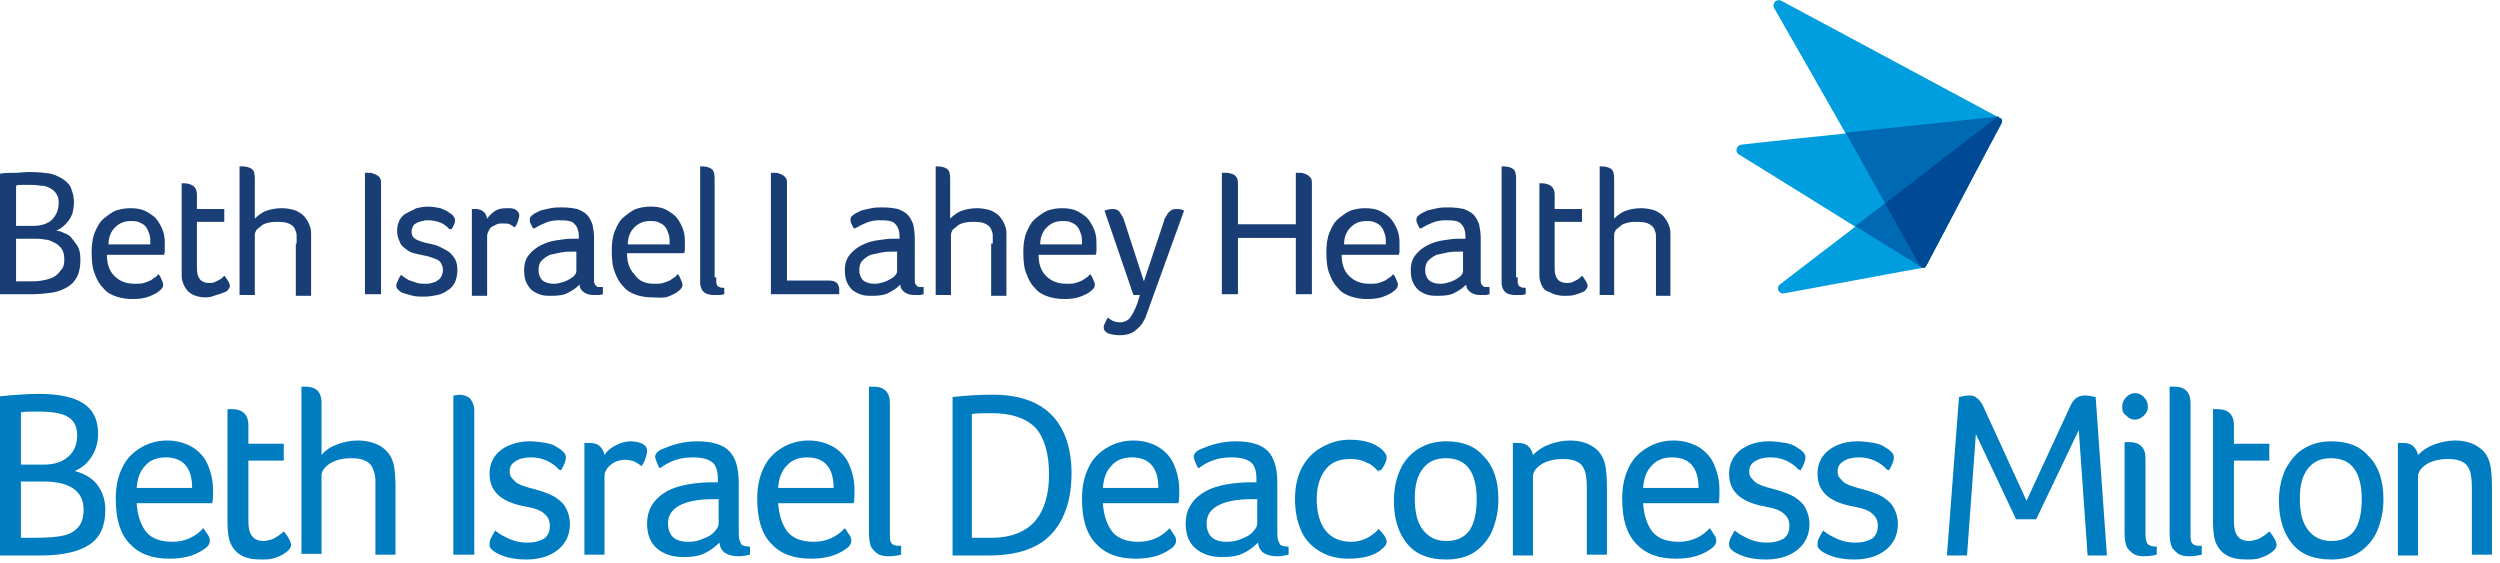<?xml version="1.0" encoding="utf-8"?>
<!-- Generator: Adobe Illustrator 29.0.1, SVG Export Plug-In . SVG Version: 9.03 Build 54978)  -->
<svg version="1.0" id="Artwork" xmlns="http://www.w3.org/2000/svg" xmlns:xlink="http://www.w3.org/1999/xlink" x="0px" y="0px"
	 viewBox="0 0 311 70" style="enable-background:new 0 0 311 70;" xml:space="preserve">
<style type="text/css">
	.st0{fill:#183E75;}
	.st1{fill:#007CC1;}
	.st2{fill:#009EDF;}
	.st3{fill:#0069B4;}
	.st4{fill:#004994;}
</style>
<g>
	<g>
		<path class="st0" d="M10,32.3c0,0.8-0.1,1.5-0.4,2.1c-0.3,0.6-0.7,1-1.2,1.3c-0.5,0.3-1.2,0.6-1.9,0.7c-0.8,0.1-1.6,0.2-2.5,0.2H0
			v-15c0.6-0.1,1.2-0.1,1.8-0.1c0.6,0,1.2-0.1,1.9-0.1c1,0,1.9,0.1,2.6,0.2C7,21.8,7.6,22.1,8,22.4c0.4,0.3,0.8,0.7,0.9,1.2
			c0.2,0.5,0.3,1,0.3,1.6c0,0.5-0.1,1-0.2,1.4c-0.2,0.4-0.3,0.7-0.6,1c-0.2,0.3-0.5,0.5-0.7,0.7c-0.3,0.2-0.5,0.3-0.7,0.4
			C7.3,28.7,7.6,28.8,8,29c0.3,0.1,0.7,0.3,0.9,0.6s0.5,0.6,0.8,1.1C9.9,31.1,10,31.6,10,32.3z M7.3,25.2c0-0.5-0.1-0.8-0.3-1.1
			c-0.2-0.3-0.4-0.5-0.8-0.7c-0.3-0.2-0.7-0.3-1.2-0.3C4.6,23,4.1,23,3.6,23c-0.4,0-0.7,0-0.9,0c-0.3,0-0.5,0-0.7,0.1v5h2.1
			c0.9,0,1.7-0.2,2.3-0.7C7,26.8,7.3,26.1,7.3,25.2z M3.4,35c0.7,0,1.3,0,1.8-0.1c0.6-0.1,1-0.2,1.4-0.4c0.4-0.2,0.7-0.5,0.9-0.8
			C7.9,33.3,8,32.9,8,32.3c0-0.5-0.1-1-0.3-1.3c-0.2-0.3-0.5-0.6-0.9-0.8C6.4,30,6,29.8,5.6,29.8c-0.5-0.1-0.9-0.1-1.4-0.1H2V35H3.4
			z"/>
		<path class="st0" d="M16.8,35.3c0.4,0,0.8,0,1.1-0.1c0.3-0.1,0.6-0.2,0.8-0.3c0.2-0.1,0.4-0.3,0.6-0.4c0.2-0.1,0.3-0.3,0.4-0.4
			c0.2,0.2,0.3,0.4,0.4,0.7c0.1,0.2,0.2,0.4,0.2,0.6c0,0.1,0,0.2-0.1,0.4c-0.1,0.1-0.2,0.3-0.4,0.4c-0.3,0.3-0.8,0.5-1.3,0.7
			c-0.5,0.2-1.2,0.3-2,0.3c-0.7,0-1.4-0.1-2-0.3c-0.6-0.2-1.2-0.5-1.6-1c-0.5-0.5-0.8-1-1.1-1.8c-0.3-0.7-0.4-1.6-0.4-2.7
			c0-0.9,0.1-1.8,0.4-2.5c0.3-0.7,0.6-1.3,1.1-1.7c0.5-0.4,1-0.8,1.5-1c0.6-0.2,1.2-0.3,1.8-0.3c0.8,0,1.4,0.1,2,0.4
			c0.5,0.3,1,0.6,1.3,1c0.3,0.4,0.6,0.9,0.8,1.5c0.2,0.6,0.2,1.1,0.2,1.7c0,0.2,0,0.4,0,0.6c0,0.2,0,0.4-0.1,0.6h-7.1
			c0,1.1,0.3,2,0.9,2.6C14.9,35,15.7,35.3,16.8,35.3z M18.7,30.3c0-0.4,0-0.8-0.1-1.1c-0.1-0.3-0.2-0.6-0.4-0.9
			c-0.2-0.3-0.5-0.5-0.8-0.6c-0.3-0.2-0.7-0.2-1.2-0.2c-0.8,0-1.4,0.3-1.9,0.8c-0.5,0.5-0.8,1.2-0.8,2.1H18.7z"/>
		<path class="st0" d="M22.8,35.3c-0.1-0.3-0.2-0.6-0.2-0.9c0-0.3,0-0.7,0-1V22.8h0.1c0,0,0.1,0,0.1,0c0.1,0,0.1,0,0.1,0
			c0.4,0,0.8,0.1,1.1,0.3c0.3,0.2,0.5,0.6,0.5,1.1V26h3.4v1.6h-3.4v5.8c0,1.2,0.5,1.8,1.5,1.8c0.2,0,0.5,0,0.7-0.1
			c0.2-0.1,0.4-0.2,0.6-0.3c0.2-0.1,0.3-0.2,0.4-0.3c0.1-0.1,0.2-0.2,0.2-0.2c0.2,0.2,0.3,0.4,0.5,0.7c0.1,0.2,0.2,0.4,0.2,0.6
			c0,0.1-0.1,0.3-0.2,0.4c-0.1,0.2-0.3,0.3-0.6,0.4c-0.2,0.1-0.5,0.2-0.9,0.3C26.4,36.9,26,37,25.6,37c-0.8,0-1.4-0.2-1.9-0.5
			C23.3,36.2,23,35.8,22.8,35.3z"/>
		<path class="st0" d="M36.9,30.3c0-0.3,0-0.6,0-0.8c0-0.3,0-0.5-0.1-0.7c-0.1-0.4-0.3-0.7-0.7-0.9c-0.3-0.2-0.8-0.3-1.5-0.3
			c-0.4,0-0.8,0-1.2,0.1c-0.4,0.1-0.7,0.2-0.9,0.4c-0.2,0.2-0.4,0.3-0.6,0.5c-0.1,0.2-0.2,0.4-0.2,0.6v7.5h-1.9v-16H30
			c0,0,0.1,0,0.1,0c0.1,0,0.1,0,0.1,0c0.4,0,0.8,0.1,1.1,0.3c0.3,0.2,0.4,0.6,0.4,1.2v5c0.4-0.4,0.9-0.8,1.5-1
			c0.6-0.2,1.2-0.3,1.9-0.3c0.5,0,1,0.1,1.4,0.2c0.4,0.1,0.7,0.3,1,0.5c0.3,0.2,0.5,0.5,0.7,0.8c0.2,0.3,0.3,0.6,0.4,0.9
			c0.1,0.3,0.1,0.6,0.1,1c0,0.4,0,0.7,0,1.1v6.4h-1.9V30.3z"/>
		<path class="st0" d="M47.4,36.6h-2V21.5c0.1,0,0.1,0,0.2,0c0.1,0,0.1,0,0.2,0c0.1,0,0.1,0,0.2,0c0.1,0,0.3,0,0.4,0.1
			c0.2,0,0.3,0.1,0.5,0.2c0.2,0.1,0.3,0.2,0.4,0.4c0.1,0.2,0.1,0.4,0.1,0.7V36.6z"/>
		<path class="st0" d="M55.8,26.4c0.3,0.2,0.5,0.3,0.6,0.5c0.1,0.1,0.2,0.3,0.2,0.4c0,0.2,0,0.4-0.1,0.6c-0.1,0.2-0.2,0.4-0.3,0.6
			l-0.3,0c-0.3-0.3-0.6-0.6-1.1-0.8c-0.5-0.2-1-0.3-1.6-0.3c-0.2,0-0.4,0-0.6,0.1c-0.2,0-0.5,0.1-0.7,0.2c-0.2,0.1-0.4,0.2-0.5,0.4
			c-0.1,0.2-0.2,0.4-0.2,0.7c0,0.5,0.2,0.8,0.6,1c0.4,0.2,1,0.4,1.6,0.5c0.5,0.1,0.9,0.2,1.3,0.4c0.4,0.2,0.8,0.4,1.1,0.6
			c0.3,0.2,0.6,0.6,0.8,0.9c0.2,0.4,0.3,0.8,0.3,1.4c0,0.6-0.1,1-0.3,1.5c-0.2,0.4-0.5,0.8-0.9,1c-0.4,0.3-0.8,0.5-1.3,0.6
			c-0.5,0.1-1,0.2-1.6,0.2c-0.5,0-1,0-1.4-0.1c-0.4-0.1-0.8-0.2-1.1-0.3c-0.4-0.1-0.6-0.3-0.8-0.5c-0.2-0.2-0.2-0.3-0.2-0.5
			c0-0.2,0.1-0.4,0.2-0.6c0.1-0.2,0.2-0.5,0.4-0.7c0.1,0.1,0.3,0.2,0.4,0.3c0.2,0.1,0.4,0.3,0.7,0.4c0.3,0.1,0.6,0.2,0.9,0.3
			c0.3,0.1,0.7,0.1,1,0.1c0.3,0,0.5,0,0.8-0.1c0.3-0.1,0.5-0.1,0.7-0.3c0.2-0.1,0.4-0.3,0.5-0.5c0.1-0.2,0.2-0.5,0.2-0.8
			c0-0.3-0.1-0.6-0.2-0.8c-0.1-0.2-0.3-0.4-0.5-0.5c-0.2-0.1-0.5-0.2-0.8-0.3c-0.3-0.1-0.6-0.2-0.8-0.2c-0.4-0.1-0.9-0.2-1.3-0.3
			c-0.4-0.1-0.8-0.3-1.1-0.6c-0.3-0.2-0.6-0.5-0.7-0.9c-0.2-0.4-0.3-0.8-0.3-1.3c0-0.5,0.1-0.9,0.3-1.3c0.2-0.4,0.5-0.7,0.9-0.9
			c0.4-0.2,0.8-0.4,1.2-0.6c0.5-0.1,0.9-0.2,1.4-0.2c0.6,0,1.1,0.1,1.6,0.2C55.2,26.1,55.6,26.2,55.8,26.4z"/>
		<path class="st0" d="M59.2,26c0.3,0,0.7,0.1,0.9,0.3c0.3,0.2,0.4,0.5,0.5,0.9c0.2-0.3,0.5-0.6,0.9-0.9c0.4-0.3,0.9-0.4,1.5-0.4
			c0.2,0,0.3,0,0.5,0c0.2,0,0.4,0.1,0.5,0.1c0.2,0.1,0.3,0.2,0.4,0.3c0.1,0.1,0.2,0.3,0.2,0.5c0,0.2-0.1,0.5-0.2,0.8
			c-0.1,0.3-0.2,0.5-0.4,0.7c-0.2-0.2-0.4-0.3-0.6-0.4c-0.2-0.1-0.5-0.1-0.9-0.1c-0.3,0-0.5,0-0.7,0.1c-0.2,0.1-0.4,0.2-0.6,0.3
			c-0.2,0.1-0.3,0.3-0.4,0.5c-0.1,0.2-0.2,0.4-0.2,0.6v7.5h-1.9V26H59c0,0,0.1,0,0.1,0C59.2,26,59.2,26,59.2,26z"/>
		<path class="st0" d="M73.9,34.2c0,0.4,0,0.6,0,0.8c0,0.2,0.1,0.4,0.2,0.5c0.1,0.1,0.2,0.2,0.3,0.2c0.1,0,0.3,0,0.6,0v0.9
			c-0.1,0-0.3,0.1-0.5,0.1c-0.2,0-0.4,0-0.6,0c-0.5,0-0.9-0.1-1.2-0.3c-0.3-0.2-0.6-0.5-0.6-1c-0.4,0.4-0.8,0.7-1.4,1
			c-0.5,0.3-1.2,0.4-2.1,0.4c-0.4,0-0.8,0-1.2-0.1c-0.4-0.1-0.8-0.3-1.1-0.5c-0.3-0.2-0.6-0.6-0.8-1c-0.2-0.4-0.3-0.9-0.3-1.6
			c0-0.8,0.2-1.4,0.6-1.9c0.4-0.5,0.9-0.9,1.5-1.2c0.6-0.3,1.2-0.5,1.9-0.6c0.7-0.1,1.3-0.2,1.8-0.2c0.1,0,0.3,0,0.5,0s0.3,0,0.5,0
			v-0.3c0-0.7-0.2-1.2-0.5-1.5c-0.3-0.4-0.9-0.5-1.9-0.5c-0.7,0-1.2,0.1-1.7,0.3c-0.5,0.2-0.9,0.4-1.4,0.7h-0.2
			c-0.1-0.2-0.2-0.4-0.3-0.6c-0.1-0.2-0.1-0.4-0.1-0.5c0-0.2,0.1-0.4,0.4-0.6c0.2-0.2,0.6-0.3,0.9-0.5c0.4-0.1,0.8-0.2,1.3-0.3
			c0.5-0.1,0.9-0.1,1.4-0.1c0.8,0,1.4,0.1,1.9,0.2c0.5,0.2,0.9,0.4,1.2,0.7c0.3,0.3,0.5,0.7,0.7,1.2c0.1,0.5,0.2,1.1,0.2,1.7V34.2z
			 M72,31.3h-0.7c-0.5,0-1,0-1.5,0.1c-0.5,0.1-0.9,0.2-1.4,0.3c-0.4,0.2-0.7,0.4-1,0.7c-0.3,0.3-0.4,0.7-0.4,1.2
			c0,0.5,0.1,0.8,0.4,1.2c0.3,0.3,0.8,0.5,1.5,0.5c0.4,0,0.8-0.1,1.1-0.2c0.4-0.1,0.7-0.3,0.9-0.4c0.3-0.2,0.5-0.3,0.6-0.5
			c0.2-0.2,0.2-0.4,0.2-0.6V31.3z"/>
		<path class="st0" d="M81.4,35.3c0.4,0,0.8,0,1.1-0.1c0.3-0.1,0.6-0.2,0.8-0.3c0.2-0.1,0.4-0.3,0.6-0.4c0.2-0.1,0.3-0.3,0.4-0.4
			c0.2,0.2,0.3,0.4,0.4,0.7c0.1,0.2,0.2,0.4,0.2,0.6c0,0.1,0,0.2-0.1,0.4c-0.1,0.1-0.2,0.3-0.4,0.4c-0.3,0.3-0.8,0.5-1.3,0.7
			S82,37,81.2,37c-0.7,0-1.4-0.1-2-0.3c-0.6-0.2-1.2-0.5-1.6-1c-0.5-0.5-0.8-1-1.1-1.8c-0.3-0.7-0.4-1.6-0.4-2.7
			c0-0.9,0.1-1.8,0.4-2.5c0.3-0.7,0.6-1.3,1.1-1.7c0.5-0.4,1-0.8,1.5-1c0.6-0.2,1.2-0.3,1.8-0.3c0.8,0,1.4,0.1,2,0.4
			c0.5,0.3,1,0.6,1.3,1c0.3,0.4,0.6,0.9,0.8,1.5c0.2,0.6,0.2,1.1,0.2,1.7c0,0.2,0,0.4,0,0.6c0,0.2,0,0.4-0.1,0.6h-7.1
			c0,1.1,0.3,2,0.9,2.6C79.5,35,80.3,35.3,81.4,35.3z M83.3,30.3c0-0.4,0-0.8-0.1-1.1c-0.1-0.3-0.2-0.6-0.4-0.9
			c-0.2-0.3-0.5-0.5-0.8-0.6c-0.3-0.2-0.7-0.2-1.2-0.2c-0.8,0-1.4,0.3-1.9,0.8c-0.5,0.5-0.8,1.2-0.8,2.1H83.3z"/>
		<path class="st0" d="M89.1,34.5c0,0.2,0,0.4,0,0.6c0,0.2,0.1,0.3,0.1,0.4c0.1,0.1,0.2,0.2,0.3,0.2c0.1,0.1,0.3,0.1,0.6,0.1v0.8
			c-0.1,0-0.3,0.1-0.6,0.1c-0.2,0-0.5,0-0.7,0c-0.4,0-0.8-0.1-1-0.2c-0.2-0.1-0.4-0.3-0.5-0.5c-0.1-0.2-0.2-0.5-0.2-0.8
			c0-0.3,0-0.6,0-0.8V20.7h0.1c0,0,0.1,0,0.1,0c0.1,0,0.1,0,0.1,0c0.4,0,0.8,0.1,1.1,0.3c0.3,0.2,0.4,0.6,0.4,1.2V34.5z"/>
		<path class="st0" d="M95.9,21.5c0.1,0,0.1,0,0.2,0c0.1,0,0.1,0,0.2,0c0.1,0,0.1,0,0.2,0c0.1,0,0.3,0,0.4,0.1
			c0.2,0,0.3,0.1,0.5,0.2c0.1,0.1,0.3,0.2,0.4,0.4c0.1,0.2,0.1,0.4,0.1,0.7v12h5.2c0.5,0,0.8,0.1,1,0.3c0.2,0.2,0.3,0.5,0.3,0.8
			c0,0.1,0,0.1,0,0.2c0,0.1,0,0.1,0,0.2v0.2h-8.5V21.5z"/>
		<path class="st0" d="M113.8,34.2c0,0.4,0,0.6,0,0.8c0,0.2,0.1,0.4,0.2,0.5c0.1,0.1,0.2,0.2,0.3,0.2c0.1,0,0.3,0,0.6,0v0.9
			c-0.1,0-0.3,0.1-0.5,0.1c-0.2,0-0.4,0-0.6,0c-0.5,0-0.9-0.1-1.2-0.3s-0.6-0.5-0.6-1c-0.4,0.4-0.8,0.7-1.4,1
			c-0.5,0.3-1.2,0.4-2.1,0.4c-0.4,0-0.8,0-1.2-0.1c-0.4-0.1-0.8-0.3-1.1-0.5c-0.3-0.2-0.6-0.6-0.8-1c-0.2-0.4-0.3-0.9-0.3-1.6
			c0-0.8,0.2-1.4,0.6-1.9c0.4-0.5,0.9-0.9,1.5-1.2c0.6-0.3,1.2-0.5,1.9-0.6c0.7-0.1,1.3-0.2,1.8-0.2c0.1,0,0.3,0,0.5,0
			c0.2,0,0.3,0,0.5,0v-0.3c0-0.7-0.2-1.2-0.5-1.5c-0.3-0.4-0.9-0.5-1.9-0.5c-0.7,0-1.2,0.1-1.7,0.3c-0.5,0.2-0.9,0.4-1.4,0.7h-0.2
			c-0.1-0.2-0.2-0.4-0.3-0.6c-0.1-0.2-0.1-0.4-0.1-0.5c0-0.2,0.1-0.4,0.4-0.6c0.2-0.2,0.6-0.3,0.9-0.5c0.4-0.1,0.8-0.2,1.3-0.3
			c0.5-0.1,0.9-0.1,1.4-0.1c0.8,0,1.4,0.1,1.9,0.2c0.5,0.2,0.9,0.4,1.2,0.7c0.3,0.3,0.5,0.7,0.7,1.2c0.1,0.5,0.2,1.1,0.2,1.7V34.2z
			 M111.9,31.3h-0.7c-0.5,0-1,0-1.5,0.1c-0.5,0.1-0.9,0.2-1.4,0.3c-0.4,0.2-0.7,0.4-1,0.7c-0.3,0.3-0.4,0.7-0.4,1.2
			c0,0.5,0.1,0.8,0.4,1.2c0.3,0.3,0.8,0.5,1.5,0.5c0.4,0,0.8-0.1,1.1-0.2c0.4-0.1,0.7-0.3,0.9-0.4c0.3-0.2,0.5-0.3,0.6-0.5
			c0.2-0.2,0.2-0.4,0.2-0.6V31.3z"/>
		<path class="st0" d="M123.5,30.3c0-0.3,0-0.6,0-0.8c0-0.3,0-0.5-0.1-0.7c-0.1-0.4-0.3-0.7-0.7-0.9c-0.3-0.2-0.8-0.3-1.5-0.3
			c-0.4,0-0.8,0-1.2,0.1c-0.4,0.1-0.7,0.2-0.9,0.4c-0.2,0.2-0.4,0.3-0.6,0.5c-0.1,0.2-0.2,0.4-0.2,0.6v7.5h-1.9v-16h0.1
			c0,0,0.1,0,0.1,0c0.1,0,0.1,0,0.1,0c0.4,0,0.8,0.1,1.1,0.3c0.3,0.2,0.4,0.6,0.4,1.2v5c0.4-0.4,0.9-0.8,1.5-1
			c0.6-0.2,1.2-0.3,1.9-0.3c0.5,0,1,0.1,1.4,0.2c0.4,0.1,0.7,0.3,1,0.5c0.3,0.2,0.5,0.5,0.7,0.8c0.2,0.3,0.3,0.6,0.4,0.9
			c0.1,0.3,0.1,0.6,0.1,1c0,0.4,0,0.7,0,1.1v6.4h-1.9V30.3z"/>
		<path class="st0" d="M132.7,35.3c0.4,0,0.8,0,1.1-0.1c0.3-0.1,0.6-0.2,0.8-0.3c0.2-0.1,0.4-0.3,0.6-0.4c0.2-0.1,0.3-0.3,0.4-0.4
			c0.2,0.2,0.3,0.4,0.4,0.7c0.1,0.2,0.2,0.4,0.2,0.6c0,0.1,0,0.2-0.1,0.4c-0.1,0.1-0.2,0.3-0.4,0.4c-0.3,0.3-0.8,0.5-1.3,0.7
			c-0.5,0.2-1.2,0.3-2,0.3c-0.7,0-1.4-0.1-2-0.3c-0.6-0.2-1.2-0.5-1.6-1c-0.5-0.5-0.8-1-1.1-1.8c-0.3-0.7-0.4-1.6-0.4-2.7
			c0-0.9,0.1-1.8,0.4-2.5c0.3-0.7,0.6-1.3,1.1-1.7c0.5-0.4,1-0.8,1.5-1c0.6-0.2,1.2-0.3,1.8-0.3c0.8,0,1.4,0.1,2,0.4
			c0.5,0.3,1,0.6,1.3,1c0.3,0.4,0.6,0.9,0.8,1.5c0.2,0.6,0.2,1.1,0.2,1.7c0,0.2,0,0.4,0,0.6c0,0.2,0,0.4-0.1,0.6h-7.1
			c0,1.1,0.3,2,0.9,2.6C130.8,35,131.6,35.3,132.7,35.3z M134.6,30.3c0-0.4,0-0.8-0.1-1.1c-0.1-0.3-0.2-0.6-0.4-0.9
			c-0.2-0.3-0.5-0.5-0.8-0.6c-0.3-0.2-0.7-0.2-1.2-0.2c-0.8,0-1.4,0.3-1.9,0.8c-0.5,0.5-0.8,1.2-0.8,2.1H134.6z"/>
		<path class="st0" d="M143,38.1c-0.2,0.5-0.3,0.9-0.5,1.4c-0.2,0.4-0.4,0.8-0.7,1.1c-0.3,0.3-0.6,0.6-1,0.8
			c-0.4,0.2-0.9,0.3-1.5,0.3c-0.6,0-1-0.1-1.4-0.2c-0.4-0.2-0.6-0.4-0.6-0.8c0-0.2,0.1-0.4,0.2-0.6c0.1-0.2,0.2-0.4,0.3-0.6
			c0.1,0.1,0.3,0.2,0.6,0.4c0.2,0.1,0.6,0.2,0.9,0.2c0.5,0,1-0.2,1.3-0.6c0.3-0.4,0.6-1,0.9-1.8l0.3-1h-0.8l-3.6-10.5
			c0.3-0.1,0.6-0.2,1-0.2c0.4,0,0.7,0.1,0.9,0.4c0.2,0.3,0.4,0.6,0.5,0.9l2.5,7.7l2.5-7.5c0-0.2,0.1-0.3,0.2-0.5
			c0.1-0.2,0.2-0.3,0.3-0.5c0.1-0.1,0.3-0.3,0.5-0.4c0.2-0.1,0.4-0.1,0.7-0.1c0.3,0,0.6,0.1,0.8,0.2L143,38.1z"/>
		<path class="st0" d="M154,27.9h7.2v-6.4c0.1,0,0.1,0,0.2,0c0.1,0,0.1,0,0.2,0c0.1,0,0.1,0,0.2,0c0.1,0,0.3,0,0.4,0.1
			c0.2,0,0.3,0.1,0.5,0.2c0.1,0.1,0.3,0.2,0.4,0.4c0.1,0.2,0.1,0.4,0.1,0.7v13.7h-2v-7H154v7h-2V21.5c0.1,0,0.1,0,0.2,0
			c0.1,0,0.1,0,0.2,0c0.1,0,0.1,0,0.2,0c0.1,0,0.3,0,0.5,0.1c0.2,0,0.3,0.1,0.5,0.2c0.1,0.1,0.2,0.2,0.3,0.4
			c0.1,0.2,0.1,0.4,0.1,0.7V27.9z"/>
		<path class="st0" d="M170.4,35.3c0.4,0,0.8,0,1.1-0.1c0.3-0.1,0.6-0.2,0.8-0.3c0.2-0.1,0.4-0.3,0.6-0.4c0.2-0.1,0.3-0.3,0.4-0.4
			c0.2,0.2,0.3,0.4,0.4,0.7c0.1,0.2,0.2,0.4,0.2,0.6c0,0.1,0,0.2-0.1,0.4c-0.1,0.1-0.2,0.3-0.4,0.4c-0.3,0.3-0.8,0.5-1.3,0.7
			c-0.5,0.2-1.2,0.3-2,0.3c-0.7,0-1.4-0.1-2-0.3c-0.6-0.2-1.2-0.5-1.6-1c-0.5-0.5-0.8-1-1.1-1.8c-0.3-0.7-0.4-1.6-0.4-2.7
			c0-0.9,0.1-1.8,0.4-2.5c0.3-0.7,0.6-1.3,1.1-1.7c0.5-0.4,1-0.8,1.5-1c0.6-0.2,1.2-0.3,1.8-0.3c0.8,0,1.4,0.1,2,0.4
			c0.5,0.3,1,0.6,1.3,1c0.3,0.4,0.6,0.9,0.8,1.5c0.2,0.6,0.2,1.1,0.2,1.7c0,0.2,0,0.4,0,0.6c0,0.2,0,0.4-0.1,0.6h-7.1
			c0,1.1,0.3,2,0.9,2.6C168.5,35,169.3,35.3,170.4,35.3z M172.4,30.3c0-0.4,0-0.8-0.1-1.1c-0.1-0.3-0.2-0.6-0.4-0.9
			c-0.2-0.3-0.5-0.5-0.8-0.6c-0.3-0.2-0.7-0.2-1.2-0.2c-0.8,0-1.4,0.3-1.9,0.8c-0.5,0.5-0.8,1.2-0.8,2.1H172.4z"/>
		<path class="st0" d="M184.2,34.2c0,0.4,0,0.6,0,0.8c0,0.2,0.1,0.4,0.2,0.5c0.1,0.1,0.2,0.2,0.3,0.2c0.1,0,0.3,0,0.6,0v0.9
			c-0.1,0-0.3,0.1-0.5,0.1c-0.2,0-0.4,0-0.6,0c-0.5,0-0.9-0.1-1.2-0.3c-0.3-0.2-0.6-0.5-0.6-1c-0.4,0.4-0.8,0.7-1.4,1
			c-0.5,0.3-1.2,0.4-2.1,0.4c-0.4,0-0.8,0-1.2-0.1c-0.4-0.1-0.8-0.3-1.1-0.5c-0.3-0.2-0.6-0.6-0.8-1c-0.2-0.4-0.3-0.9-0.3-1.6
			c0-0.8,0.2-1.4,0.6-1.9c0.4-0.5,0.9-0.9,1.5-1.2c0.6-0.3,1.2-0.5,1.9-0.6c0.7-0.1,1.3-0.2,1.8-0.2c0.1,0,0.3,0,0.5,0s0.3,0,0.5,0
			v-0.3c0-0.7-0.2-1.2-0.5-1.5c-0.3-0.4-0.9-0.5-1.9-0.5c-0.7,0-1.2,0.1-1.7,0.3c-0.5,0.2-0.9,0.4-1.4,0.7h-0.2
			c-0.1-0.2-0.2-0.4-0.3-0.6c-0.1-0.2-0.1-0.4-0.1-0.5c0-0.2,0.1-0.4,0.4-0.6c0.2-0.2,0.6-0.3,0.9-0.5c0.4-0.1,0.8-0.2,1.3-0.3
			c0.5-0.1,0.9-0.1,1.4-0.1c0.8,0,1.4,0.1,1.9,0.2c0.5,0.2,0.9,0.4,1.2,0.7c0.3,0.3,0.5,0.7,0.7,1.2c0.1,0.5,0.2,1.1,0.2,1.7V34.2z
			 M182.3,31.3h-0.7c-0.5,0-1,0-1.5,0.1c-0.5,0.1-0.9,0.2-1.4,0.3c-0.4,0.2-0.7,0.4-1,0.7c-0.3,0.3-0.4,0.7-0.4,1.2
			c0,0.5,0.1,0.8,0.4,1.2c0.3,0.3,0.8,0.5,1.5,0.5c0.4,0,0.8-0.1,1.1-0.2c0.4-0.1,0.7-0.3,0.9-0.4c0.3-0.2,0.5-0.3,0.6-0.5
			c0.2-0.2,0.2-0.4,0.2-0.6V31.3z"/>
		<path class="st0" d="M188.8,34.5c0,0.2,0,0.4,0,0.6c0,0.2,0.1,0.3,0.1,0.4c0.1,0.1,0.2,0.2,0.3,0.2c0.1,0.1,0.3,0.1,0.6,0.1v0.8
			c-0.1,0-0.3,0.1-0.6,0.1c-0.2,0-0.5,0-0.7,0c-0.4,0-0.8-0.1-1-0.2c-0.2-0.1-0.4-0.3-0.5-0.5c-0.1-0.2-0.2-0.5-0.2-0.8
			c0-0.3,0-0.6,0-0.8V20.7h0.1c0,0,0.1,0,0.1,0c0.1,0,0.1,0,0.1,0c0.4,0,0.8,0.1,1.1,0.3c0.3,0.2,0.4,0.6,0.4,1.2V34.5z"/>
		<path class="st0" d="M191.7,35.3c-0.1-0.3-0.2-0.6-0.2-0.9c0-0.3,0-0.7,0-1V22.8h0.1c0,0,0.1,0,0.1,0c0.1,0,0.1,0,0.1,0
			c0.4,0,0.8,0.1,1.1,0.3c0.3,0.2,0.5,0.6,0.5,1.1V26h3.4v1.6h-3.4v5.8c0,1.2,0.5,1.8,1.5,1.8c0.2,0,0.5,0,0.7-0.1
			c0.2-0.1,0.4-0.2,0.6-0.3s0.3-0.2,0.4-0.3c0.1-0.1,0.2-0.2,0.2-0.2c0.2,0.2,0.3,0.4,0.5,0.7c0.1,0.2,0.2,0.4,0.2,0.6
			c0,0.1-0.1,0.3-0.2,0.4c-0.1,0.2-0.3,0.3-0.6,0.4c-0.2,0.1-0.5,0.2-0.9,0.3c-0.4,0.1-0.7,0.1-1.2,0.1c-0.8,0-1.4-0.2-1.9-0.5
			C192.2,36.2,191.9,35.8,191.7,35.3z"/>
		<path class="st0" d="M206,30.3c0-0.3,0-0.6,0-0.8c0-0.3,0-0.5-0.1-0.7c-0.1-0.4-0.3-0.7-0.7-0.9c-0.3-0.2-0.8-0.3-1.5-0.3
			c-0.4,0-0.8,0-1.2,0.1c-0.4,0.1-0.7,0.2-0.9,0.4c-0.2,0.2-0.4,0.3-0.6,0.5c-0.1,0.2-0.2,0.4-0.2,0.6v7.5H199v-16h0.1
			c0,0,0.1,0,0.1,0c0.1,0,0.1,0,0.1,0c0.4,0,0.8,0.1,1.1,0.3c0.3,0.2,0.4,0.6,0.4,1.2v5c0.4-0.4,0.9-0.8,1.5-1
			c0.6-0.2,1.2-0.3,1.9-0.3c0.5,0,1,0.1,1.4,0.2c0.4,0.1,0.7,0.3,1,0.5c0.3,0.2,0.5,0.5,0.7,0.8c0.2,0.3,0.3,0.6,0.4,0.9
			c0.1,0.3,0.1,0.6,0.1,1c0,0.4,0,0.7,0,1.1v6.4H206V30.3z"/>
	</g>
	<g>
		<path class="st1" d="M0,49.3c2-0.2,3.6-0.3,4.8-0.3c2.5,0,4.4,0.4,5.6,1.2c1.2,0.8,1.8,2,1.8,3.8c0,1.1-0.3,2-0.8,2.8
			c-0.5,0.8-1.2,1.4-2.1,1.8c1.2,0.3,2.2,0.9,2.8,1.7c0.6,0.8,1,1.8,1,3.1c0,2-0.6,3.4-1.9,4.3c-1.3,0.9-3.3,1.4-6.1,1.4H0V49.3z
			 M5.4,57.8c1.3,0,2.3-0.3,3.1-1c0.8-0.7,1.1-1.6,1.1-2.7c0-1-0.4-1.8-1.1-2.2c-0.7-0.5-2-0.7-3.8-0.7c-1,0-1.7,0-2.1,0.1v6.5H5.4z
			 M4.4,66.9c1.6,0,2.8-0.1,3.6-0.3c0.8-0.2,1.4-0.6,1.8-1.1c0.4-0.5,0.6-1.2,0.6-2.1c0-2.3-1.7-3.5-5-3.5H2.6v7H4.4z"/>
		<path class="st1" d="M17,62.6c0.1,1.5,0.5,2.7,1.2,3.6c0.7,0.8,1.8,1.2,3.2,1.2c1.6,0,2.9-0.6,3.9-1.7c0.2,0.3,0.4,0.6,0.6,0.9
			c0.2,0.3,0.2,0.5,0.2,0.7c0,0.3-0.2,0.7-0.7,1c-1.1,0.8-2.5,1.2-4.3,1.2c-2.2,0-3.8-0.6-5-1.9c-1.2-1.3-1.7-3.1-1.7-5.6
			c0-1.5,0.3-2.8,0.8-3.8c0.5-1.1,1.3-1.9,2.3-2.5c1-0.6,2.1-0.9,3.3-0.9c1.2,0,2.2,0.3,3.1,0.8c0.8,0.5,1.5,1.2,1.9,2.1
			c0.4,0.9,0.7,2,0.7,3.2c0,0.8,0,1.3-0.1,1.7H17z M23.9,60.7c0-2.5-1.1-3.8-3.3-3.8c-1,0-1.9,0.3-2.5,1c-0.7,0.7-1,1.6-1.1,2.8
			H23.9z"/>
		<path class="st1" d="M28.4,50.9c0.2,0,0.4,0,0.5,0c1.3,0,2,0.7,2,2v2.3h4.4v2.1h-4.4v7.6c0,1.6,0.6,2.4,1.9,2.4
			c0.3,0,0.7-0.1,1-0.2c0.3-0.1,0.6-0.3,0.9-0.5c0.3-0.2,0.5-0.4,0.6-0.5c0.6,0.7,0.9,1.3,0.9,1.7c0,0.3-0.2,0.6-0.6,0.9
			c-0.4,0.3-0.8,0.5-1.4,0.7c-0.5,0.2-1.1,0.2-1.8,0.2c-2,0-3.2-0.7-3.8-2.2c-0.2-0.6-0.3-1.4-0.3-2.5V50.9z"/>
		<path class="st1" d="M37.5,48.1c0.2,0,0.4,0,0.5,0c0.7,0,1.2,0.2,1.5,0.5c0.3,0.3,0.5,0.8,0.5,1.5v6.5c0.5-0.6,1.1-1,1.9-1.3
			c0.8-0.3,1.6-0.5,2.6-0.5c1.2,0,2.2,0.3,3,0.8c0.8,0.6,1.3,1.3,1.5,2.3c0.1,0.5,0.2,1.4,0.2,2.7v8.4h-2.5v-8.3c0-0.4,0-0.7,0-1.1
			c0-0.3-0.1-0.7-0.2-1c-0.3-1.1-1.2-1.6-2.8-1.6c-0.7,0-1.4,0.1-1.9,0.3c-0.6,0.2-1,0.5-1.3,0.8c-0.3,0.3-0.5,0.7-0.5,1v9.8h-2.5
			V48.1z"/>
		<path class="st1" d="M56.4,49.2c0.3,0,0.6-0.1,0.7-0.1c0.6,0,1.1,0.2,1.4,0.5C58.8,50,59,50.5,59,51v18h-2.6V49.2z"/>
		<path class="st1" d="M69.5,58.4c-0.4-0.5-0.9-0.8-1.5-1.1c-0.7-0.3-1.3-0.4-2-0.4c-0.8,0-1.5,0.2-1.9,0.5
			c-0.5,0.3-0.7,0.7-0.7,1.3c0,0.3,0.1,0.6,0.3,0.8c0.2,0.2,0.4,0.5,0.8,0.7c0.4,0.2,1,0.4,1.8,0.6c1.1,0.3,2,0.6,2.7,1
			c0.6,0.4,1.1,0.8,1.4,1.4c0.3,0.6,0.5,1.2,0.5,2c0,1.3-0.5,2.4-1.5,3.2c-1,0.8-2.3,1.2-3.9,1.2c-1.3,0-2.4-0.2-3.3-0.6
			c-0.9-0.4-1.3-0.8-1.3-1.2c0-0.2,0-0.4,0.1-0.7c0.1-0.2,0.3-0.6,0.6-1.1c0.6,0.5,1.2,0.8,1.9,1.1c0.7,0.3,1.4,0.4,2.1,0.4
			c0.9,0,1.6-0.2,2.1-0.5c0.5-0.4,0.7-0.9,0.7-1.6c0-0.6-0.2-1.1-0.7-1.5c-0.4-0.4-1.2-0.7-2.4-0.9c-1.6-0.3-2.7-0.8-3.4-1.5
			c-0.7-0.7-1-1.5-1-2.6c0-1.2,0.5-2.2,1.4-2.9c0.9-0.7,2.2-1.1,3.6-1.1c0.7,0,1.4,0.1,2,0.2c0.6,0.1,1.1,0.3,1.5,0.6
			c0.7,0.4,1,0.8,1,1.2c0,0.4-0.2,0.9-0.6,1.6L69.5,58.4z"/>
		<path class="st1" d="M72.8,55.1c0.2,0,0.4,0,0.5,0c0.5,0,1,0.1,1.3,0.4c0.3,0.3,0.5,0.6,0.6,1.1c0.3-0.5,0.8-0.9,1.4-1.2
			c0.6-0.3,1.2-0.5,1.8-0.5c0.6,0,1.1,0.1,1.5,0.3c0.4,0.2,0.6,0.5,0.6,0.9c0,0.3-0.1,0.6-0.2,0.9c-0.1,0.4-0.3,0.7-0.5,1
			c-0.3-0.3-0.6-0.4-0.9-0.6c-0.3-0.1-0.7-0.2-1.1-0.2c-0.7,0-1.3,0.2-1.8,0.6c-0.5,0.4-0.8,0.9-0.8,1.4v9.8h-2.5V55.1z"/>
		<path class="st1" d="M82.1,58.3c-0.2-0.3-0.3-0.5-0.4-0.8c-0.1-0.3-0.2-0.5-0.2-0.7c0-0.3,0.3-0.7,0.8-0.9s1.2-0.5,2-0.7
			c0.8-0.2,1.6-0.3,2.4-0.3c1.9,0,3.2,0.4,4,1.2c0.8,0.8,1.2,2.1,1.2,4v5.8c0,0.6,0,1,0.1,1.3c0.1,0.3,0.2,0.5,0.3,0.6
			c0.2,0.1,0.5,0.2,1,0.2V69c-0.4,0.1-0.9,0.2-1.4,0.2c-1.5,0-2.3-0.6-2.4-1.7c-0.6,0.6-1.3,1.1-2,1.4c-0.7,0.3-1.5,0.4-2.5,0.4
			c-1.4,0-2.5-0.4-3.3-1.1c-0.8-0.7-1.2-1.7-1.2-3.1c0-1.6,0.7-2.8,2-3.7c1.3-0.9,3.2-1.3,5.6-1.4c0.6,0,1,0,1.2,0v-0.4
			c0-1-0.2-1.7-0.7-2.1c-0.5-0.4-1.3-0.6-2.4-0.6c-0.8,0-1.5,0.1-2.1,0.3c-0.6,0.2-1.3,0.5-1.9,1H82.1z M89.5,62.1h-0.9
			c-1.8,0-3.2,0.3-4.1,0.8c-0.9,0.5-1.4,1.2-1.4,2.2c0,0.7,0.2,1.3,0.6,1.7c0.4,0.4,1.1,0.6,1.9,0.6c0.7,0,1.3-0.1,1.9-0.4
			c0.6-0.2,1.1-0.5,1.4-0.9c0.4-0.4,0.5-0.7,0.5-1V62.1z"/>
		<path class="st1" d="M96.8,62.6c0.1,1.5,0.5,2.7,1.2,3.6c0.7,0.8,1.8,1.2,3.2,1.2c1.6,0,2.9-0.6,3.9-1.7c0.2,0.3,0.4,0.6,0.6,0.9
			c0.2,0.3,0.2,0.5,0.2,0.7c0,0.3-0.2,0.7-0.7,1c-1.1,0.8-2.5,1.2-4.3,1.2c-2.2,0-3.8-0.6-5-1.9c-1.2-1.3-1.7-3.1-1.7-5.6
			c0-1.5,0.3-2.8,0.8-3.8c0.5-1.1,1.3-1.9,2.3-2.5c1-0.6,2.1-0.9,3.3-0.9c1.2,0,2.2,0.3,3.1,0.8c0.8,0.5,1.5,1.2,1.9,2.1
			c0.4,0.9,0.7,2,0.7,3.2c0,0.8,0,1.3-0.1,1.7H96.8z M103.7,60.7c0-2.5-1.1-3.8-3.3-3.8c-1,0-1.9,0.3-2.5,1c-0.7,0.7-1,1.6-1.1,2.8
			H103.7z"/>
		<path class="st1" d="M108.2,48.1c0.2,0,0.4,0,0.5,0c1.3,0,2,0.7,2,2v16.2c0,0.6,0,0.9,0.1,1.1c0.1,0.2,0.2,0.3,0.4,0.4
			c0.2,0.1,0.5,0.1,0.9,0.1V69c-0.4,0.1-1,0.2-1.6,0.2c-0.5,0-1-0.1-1.3-0.3c-0.3-0.2-0.6-0.5-0.8-0.8c-0.2-0.4-0.3-1-0.3-1.9V48.1z
			"/>
		<path class="st1" d="M118.4,49.4c1.8-0.2,3.4-0.3,5-0.3c3.3,0,5.7,0.8,7.4,2.5c1.6,1.6,2.5,4.1,2.5,7.3c0,1.9-0.3,3.6-0.9,5
			c-0.6,1.5-1.5,2.6-2.7,3.5c-1.6,1.1-3.8,1.7-6.6,1.7h-4.6V49.4z M123.4,66.9c2.3,0,4.1-0.7,5.3-2c1.2-1.4,1.8-3.3,1.8-5.9
			c0-2.6-0.6-4.6-1.7-5.8c-1.2-1.2-3-1.8-5.4-1.8c-1,0-1.8,0-2.5,0.1v15.4H123.4z"/>
		<path class="st1" d="M137.2,62.6c0.1,1.5,0.5,2.7,1.2,3.6c0.7,0.8,1.8,1.2,3.2,1.2c1.6,0,2.9-0.6,3.9-1.7c0.2,0.3,0.4,0.6,0.6,0.9
			c0.2,0.3,0.2,0.5,0.2,0.7c0,0.3-0.2,0.7-0.7,1c-1.1,0.8-2.5,1.2-4.3,1.2c-2.2,0-3.8-0.6-5-1.9c-1.2-1.3-1.7-3.1-1.7-5.6
			c0-1.5,0.3-2.8,0.8-3.8c0.5-1.1,1.3-1.9,2.3-2.5c1-0.6,2.1-0.9,3.3-0.9c1.2,0,2.2,0.3,3.1,0.8c0.8,0.5,1.5,1.2,1.9,2.1
			c0.4,0.9,0.7,2,0.7,3.2c0,0.8,0,1.3-0.1,1.7H137.2z M144.1,60.7c0-2.5-1.1-3.8-3.3-3.8c-1,0-1.9,0.3-2.5,1c-0.7,0.7-1,1.6-1.1,2.8
			H144.1z"/>
		<path class="st1" d="M149.1,58.3c-0.2-0.3-0.3-0.5-0.4-0.8c-0.1-0.3-0.2-0.5-0.2-0.7c0-0.3,0.3-0.7,0.8-0.9s1.2-0.5,2-0.7
			c0.8-0.2,1.6-0.3,2.4-0.3c1.9,0,3.2,0.4,4,1.2c0.8,0.8,1.2,2.1,1.2,4v5.8c0,0.6,0,1,0.1,1.3c0.1,0.3,0.2,0.5,0.3,0.6
			c0.2,0.1,0.5,0.2,1,0.2V69c-0.4,0.1-0.9,0.2-1.4,0.2c-1.5,0-2.3-0.6-2.4-1.7c-0.6,0.6-1.3,1.1-2,1.4c-0.7,0.3-1.5,0.4-2.5,0.4
			c-1.4,0-2.5-0.4-3.3-1.1c-0.8-0.7-1.2-1.7-1.2-3.1c0-1.6,0.7-2.8,2-3.7c1.3-0.9,3.2-1.3,5.6-1.4c0.6,0,1,0,1.2,0v-0.4
			c0-1-0.2-1.7-0.7-2.1c-0.5-0.4-1.3-0.6-2.4-0.6c-0.8,0-1.5,0.1-2.1,0.3c-0.6,0.2-1.3,0.5-1.9,1H149.1z M156.5,62.1h-0.9
			c-1.8,0-3.2,0.3-4.1,0.8c-0.9,0.5-1.4,1.2-1.4,2.2c0,0.7,0.2,1.3,0.6,1.7c0.4,0.4,1.1,0.6,1.9,0.6c0.7,0,1.3-0.1,1.9-0.4
			c0.6-0.2,1.1-0.5,1.4-0.9c0.4-0.4,0.5-0.7,0.5-1V62.1z"/>
		<path class="st1" d="M171.5,58.7c-0.5-0.6-1-1-1.6-1.2c-0.6-0.3-1.2-0.4-1.9-0.4c-1.4,0-2.4,0.4-3.1,1.3c-0.7,0.9-1.1,2.1-1.1,3.7
			c0,1.7,0.4,3,1.1,3.9c0.7,0.9,1.8,1.4,3.2,1.4c0.9,0,1.8-0.3,2.5-0.8c0.4-0.3,0.7-0.5,0.9-0.8c0.7,0.7,1,1.2,1,1.6
			c0,0.3-0.2,0.6-0.6,0.9c-0.4,0.4-1,0.7-1.7,0.9c-0.7,0.2-1.5,0.3-2.5,0.3c-1.3,0-2.5-0.3-3.5-0.9c-1-0.6-1.8-1.4-2.3-2.5
			c-0.5-1.1-0.8-2.4-0.8-4c0-1.6,0.3-2.9,0.9-4c0.6-1.1,1.4-1.9,2.5-2.5c1.1-0.6,2.2-0.9,3.4-0.9c0.9,0,1.6,0.1,2.3,0.3
			c0.7,0.2,1.2,0.5,1.7,0.9c0.4,0.4,0.6,0.7,0.6,1c0,0.4-0.2,0.9-0.7,1.6H171.5z"/>
		<path class="st1" d="M186.4,62.1c0,1.5-0.3,2.8-0.8,4c-0.5,1.1-1.3,2-2.2,2.6s-2.1,0.9-3.5,0.9c-2.1,0-3.7-0.6-4.8-1.9
			c-1.1-1.3-1.7-3.1-1.7-5.4c0-1.5,0.3-2.8,0.8-3.9s1.3-2,2.3-2.6c1-0.6,2.1-0.9,3.4-0.9c2.1,0,3.6,0.6,4.7,1.9
			C185.8,58,186.4,59.8,186.4,62.1z M183.7,62.1c0-3.4-1.3-5.1-3.8-5.1c-1.3,0-2.2,0.4-2.9,1.3c-0.7,0.9-1,2.1-1,3.7
			c0,1.7,0.3,3,1,3.9c0.7,0.9,1.6,1.4,2.9,1.4c1.3,0,2.2-0.4,2.9-1.3C183.4,65.1,183.7,63.8,183.7,62.1z"/>
		<path class="st1" d="M188.3,55.1c0.2,0,0.3,0,0.5,0c0.5,0,1,0.1,1.3,0.4c0.3,0.3,0.5,0.6,0.6,1.1c0.6-0.6,1.2-1,2-1.3
			c0.8-0.3,1.7-0.5,2.6-0.5c1.2,0,2.2,0.3,2.9,0.8c0.8,0.5,1.3,1.3,1.5,2.3c0.1,0.5,0.2,1.4,0.2,2.7v8.4h-2.5v-8.3
			c0-1-0.1-1.6-0.2-2c-0.2-0.6-0.5-1-0.9-1.2c-0.5-0.3-1.1-0.4-1.9-0.4c-0.7,0-1.3,0.1-1.9,0.3c-0.6,0.2-1,0.5-1.3,0.8
			c-0.3,0.3-0.5,0.7-0.5,1v9.9h-2.5V55.1z"/>
		<path class="st1" d="M204.4,62.6c0.1,1.5,0.5,2.7,1.2,3.6c0.7,0.8,1.8,1.2,3.2,1.2c1.6,0,2.9-0.6,3.9-1.7c0.2,0.3,0.4,0.6,0.6,0.9
			c0.2,0.3,0.2,0.5,0.2,0.7c0,0.3-0.2,0.7-0.7,1c-1.1,0.8-2.5,1.2-4.3,1.2c-2.2,0-3.8-0.6-5-1.9c-1.2-1.3-1.7-3.1-1.7-5.6
			c0-1.5,0.3-2.8,0.8-3.8c0.5-1.1,1.3-1.9,2.3-2.5c1-0.6,2.1-0.9,3.3-0.9c1.2,0,2.2,0.3,3.1,0.8c0.8,0.5,1.5,1.2,1.9,2.1
			c0.4,0.9,0.7,2,0.7,3.2c0,0.8,0,1.3-0.1,1.7H204.4z M211.3,60.7c0-2.5-1.1-3.8-3.3-3.8c-1,0-1.9,0.3-2.5,1c-0.7,0.7-1,1.6-1.1,2.8
			H211.3z"/>
		<path class="st1" d="M223.7,58.4c-0.4-0.5-0.9-0.8-1.5-1.1c-0.7-0.3-1.3-0.4-2-0.4c-0.8,0-1.5,0.2-1.9,0.5
			c-0.5,0.3-0.7,0.7-0.7,1.3c0,0.3,0.1,0.6,0.3,0.8c0.2,0.2,0.4,0.5,0.8,0.7c0.4,0.2,1,0.4,1.8,0.6c1.1,0.3,2,0.6,2.7,1
			c0.6,0.4,1.1,0.8,1.4,1.4c0.3,0.6,0.5,1.2,0.5,2c0,1.3-0.5,2.4-1.5,3.2c-1,0.8-2.3,1.2-3.9,1.2c-1.3,0-2.4-0.2-3.3-0.6
			c-0.9-0.4-1.3-0.8-1.3-1.2c0-0.2,0-0.4,0.1-0.7c0.1-0.2,0.3-0.6,0.6-1.1c0.6,0.5,1.2,0.8,1.9,1.1c0.7,0.3,1.4,0.4,2.1,0.4
			c0.9,0,1.6-0.2,2.1-0.5c0.5-0.4,0.7-0.9,0.7-1.6c0-0.6-0.2-1.1-0.7-1.5c-0.4-0.4-1.2-0.7-2.4-0.9c-1.6-0.3-2.7-0.8-3.4-1.5
			c-0.7-0.7-1-1.5-1-2.6c0-1.2,0.5-2.2,1.4-2.9c0.9-0.7,2.1-1.1,3.6-1.1c0.7,0,1.4,0.1,2,0.2c0.6,0.1,1.1,0.3,1.5,0.6
			c0.7,0.4,1,0.8,1,1.2c0,0.4-0.2,0.9-0.6,1.6L223.7,58.4z"/>
		<path class="st1" d="M234.7,58.4c-0.4-0.5-0.9-0.8-1.5-1.1c-0.7-0.3-1.3-0.4-2-0.4c-0.8,0-1.5,0.2-1.9,0.5
			c-0.5,0.3-0.7,0.7-0.7,1.3c0,0.3,0.1,0.6,0.3,0.8c0.2,0.2,0.4,0.5,0.8,0.7c0.4,0.2,1,0.4,1.8,0.6c1.1,0.3,2,0.6,2.7,1
			c0.6,0.4,1.1,0.8,1.4,1.4c0.3,0.6,0.5,1.2,0.5,2c0,1.3-0.5,2.4-1.5,3.2c-1,0.8-2.3,1.2-3.9,1.2c-1.3,0-2.4-0.2-3.3-0.6
			c-0.9-0.4-1.3-0.8-1.3-1.2c0-0.2,0-0.4,0.1-0.7c0.1-0.2,0.3-0.6,0.6-1.1c0.6,0.5,1.2,0.8,1.9,1.1c0.7,0.3,1.4,0.4,2.1,0.4
			c0.9,0,1.6-0.2,2.1-0.5c0.5-0.4,0.7-0.9,0.7-1.6c0-0.6-0.2-1.1-0.7-1.5c-0.4-0.4-1.2-0.7-2.4-0.9c-1.6-0.3-2.7-0.8-3.4-1.5
			c-0.7-0.7-1-1.5-1-2.6c0-1.2,0.5-2.2,1.4-2.9c0.9-0.7,2.1-1.1,3.6-1.1c0.7,0,1.4,0.1,2,0.2c0.6,0.1,1.1,0.3,1.5,0.6
			c0.7,0.4,1,0.8,1,1.2c0,0.4-0.2,0.9-0.6,1.6L234.7,58.4z"/>
		<path class="st1" d="M243.7,49.4c0.4-0.1,0.8-0.2,1.3-0.2c0.4,0,0.7,0.1,0.9,0.3c0.3,0.2,0.5,0.5,0.7,0.8l5.5,12l5.5-11.9
			c0.4-0.8,0.9-1.2,1.8-1.2c0.5,0,0.9,0.1,1.3,0.2l1.4,19.7h-2.4l-1.1-15.6l-5.3,11.1h-2.5l-5-10.6l-1.1,15.1h-2.5L243.7,49.4z"/>
		<path class="st1" d="M264,50.6c0-0.5,0.2-0.9,0.5-1.2c0.3-0.3,0.7-0.5,1.1-0.5c0.5,0,0.8,0.2,1.1,0.5c0.3,0.3,0.5,0.7,0.5,1.2
			c0,0.5-0.2,0.8-0.5,1.1c-0.3,0.3-0.7,0.5-1.1,0.5c-0.5,0-0.8-0.2-1.1-0.5C264.1,51.4,264,51.1,264,50.6z M264.4,55
			c0.2,0,0.4,0,0.5,0c1.3,0,2,0.7,2,2v9.4c0,0.6,0.1,1.1,0.3,1.3c0.2,0.2,0.6,0.3,1.1,0.3V69c-0.4,0.1-1,0.2-1.6,0.2
			c-0.5,0-1-0.1-1.3-0.3c-0.3-0.2-0.6-0.5-0.8-0.8c-0.2-0.4-0.3-1-0.3-1.9V55z"/>
		<path class="st1" d="M270,48.1c0.2,0,0.4,0,0.5,0c1.3,0,2,0.7,2,2v16.2c0,0.6,0,0.9,0.1,1.1c0.1,0.2,0.2,0.3,0.4,0.4
			c0.2,0.1,0.5,0.1,0.9,0.1V69c-0.4,0.1-1,0.2-1.6,0.2c-0.5,0-1-0.1-1.3-0.3c-0.3-0.2-0.6-0.5-0.8-0.8c-0.2-0.4-0.3-1-0.3-1.9V48.1z
			"/>
		<path class="st1" d="M275.4,50.9c0.2,0,0.4,0,0.5,0c1.3,0,2,0.7,2,2v2.3h4.4v2.1h-4.4v7.6c0,1.6,0.6,2.4,1.9,2.4
			c0.3,0,0.7-0.1,1-0.2c0.3-0.1,0.6-0.3,0.9-0.5c0.3-0.2,0.5-0.4,0.6-0.5c0.6,0.7,0.9,1.3,0.9,1.7c0,0.3-0.2,0.6-0.6,0.9
			c-0.4,0.3-0.8,0.5-1.4,0.7c-0.5,0.2-1.1,0.2-1.8,0.2c-2,0-3.2-0.7-3.8-2.2c-0.2-0.6-0.3-1.4-0.3-2.5V50.9z"/>
		<path class="st1" d="M296.5,62.1c0,1.5-0.3,2.8-0.8,4c-0.5,1.1-1.3,2-2.2,2.6s-2.1,0.9-3.5,0.9c-2.1,0-3.7-0.6-4.8-1.9
			c-1.1-1.3-1.7-3.1-1.7-5.4c0-1.5,0.3-2.8,0.8-3.9c0.6-1.1,1.3-2,2.3-2.6c1-0.6,2.1-0.9,3.4-0.9c2.1,0,3.6,0.6,4.7,1.9
			C295.9,58,296.5,59.8,296.5,62.1z M293.8,62.1c0-3.4-1.3-5.1-3.8-5.1c-1.3,0-2.2,0.4-2.9,1.3c-0.7,0.9-1,2.1-1,3.7
			c0,1.7,0.3,3,1,3.9c0.7,0.9,1.6,1.4,2.9,1.4c1.3,0,2.2-0.4,2.9-1.3C293.5,65.1,293.8,63.8,293.8,62.1z"/>
		<path class="st1" d="M298.4,55.1c0.2,0,0.3,0,0.5,0c0.5,0,1,0.1,1.3,0.4c0.3,0.3,0.5,0.6,0.6,1.1c0.6-0.6,1.2-1,2-1.3
			c0.8-0.3,1.7-0.5,2.6-0.5c1.2,0,2.2,0.3,2.9,0.8c0.8,0.5,1.3,1.3,1.5,2.3c0.1,0.5,0.2,1.4,0.2,2.7v8.4h-2.5v-8.3
			c0-1-0.1-1.6-0.2-2c-0.2-0.6-0.5-1-0.9-1.2c-0.5-0.3-1.1-0.4-1.9-0.4c-0.7,0-1.3,0.1-1.9,0.3c-0.6,0.2-1,0.5-1.3,0.8
			c-0.3,0.3-0.5,0.7-0.5,1v9.9h-2.5V55.1z"/>
	</g>
	<path class="st2" d="M248.8,14.7c0.3,0.1,0.3,0.4,0.2,0.6c-0.1,0.1-9.4,17.8-9.4,17.8c0,0.1-0.2,0.2-0.3,0.2
		c-0.2,0-17.3,3.2-17.4,3.2c-0.6,0.1-1-0.7-0.5-1.1c0.5-0.4,9.4-7.2,9.4-7.2s-14.3-8.9-14.5-9c-0.5-0.3-0.3-1.1,0.3-1.2
		c0.6-0.1,13-1.4,13-1.4S220.9,1.3,220.7,1c-0.3-0.6,0.3-1.2,0.9-0.9C222.2,0.4,248.8,14.7,248.8,14.7z"/>
	<path class="st3" d="M248.8,14.7c0.3,0.1,0.3,0.4,0.2,0.6c-0.1,0.1-9.4,17.8-9.4,17.8c0,0.1-0.2,0.2-0.3,0.2c-0.2,0-0.3,0-0.3-0.1
		c-0.1,0-8.2-5.1-8.2-5.1l3.7-2.8l-4.9-8.8l19-2C248.7,14.7,248.8,14.7,248.8,14.7z"/>
	<path class="st4" d="M248.8,14.7c0.3,0.1,0.3,0.4,0.2,0.6c-0.1,0.1-9.4,17.8-9.4,17.8c0,0.1-0.2,0.2-0.3,0.2c-0.2,0-0.3,0-0.3-0.1
		c0,0-0.1-0.1-0.2-0.2l-4.3-7.7l13.9-10.7c0.1-0.1,0.1-0.1,0.2-0.1C248.7,14.7,248.8,14.7,248.8,14.7z"/>
</g>
</svg>
